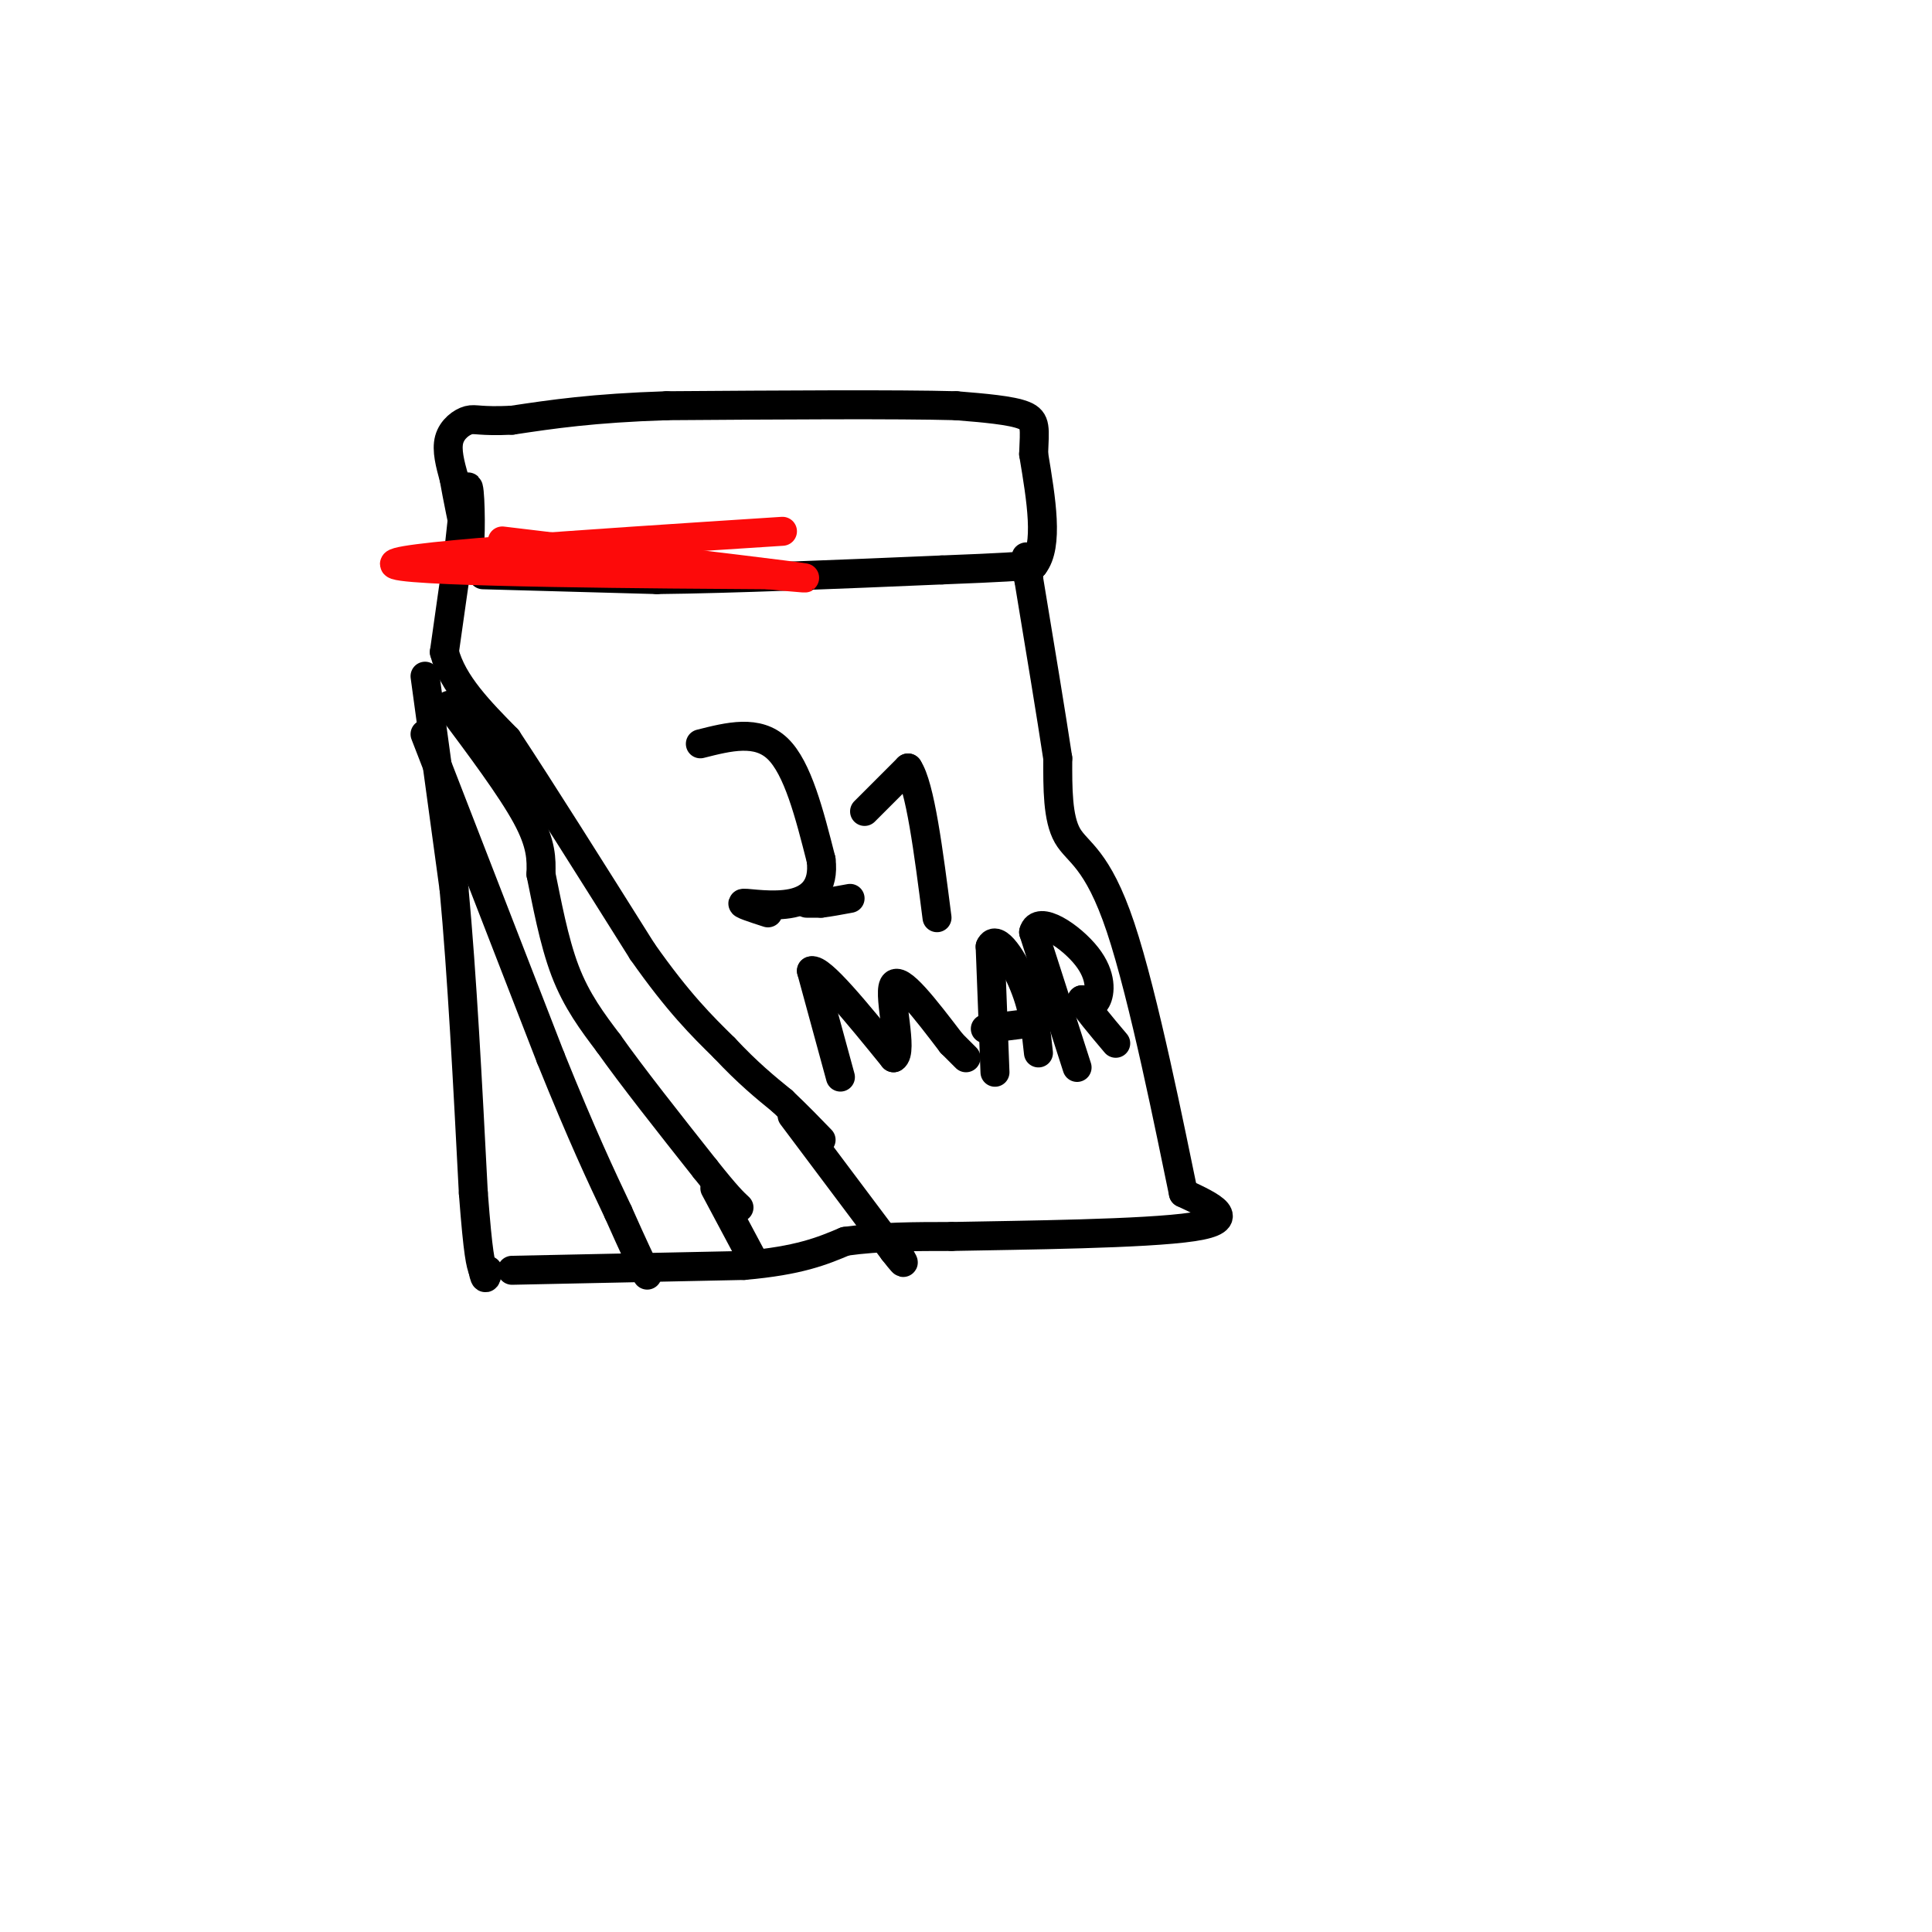 <svg viewBox='0 0 400 400' version='1.1' xmlns='http://www.w3.org/2000/svg' xmlns:xlink='http://www.w3.org/1999/xlink'><g fill='none' stroke='rgb(0,0,0)' stroke-width='6' stroke-linecap='round' stroke-linejoin='round'><path d='M100,119c0.000,0.000 36.000,1.000 36,1'/><path d='M136,120c15.833,-0.167 37.417,-1.083 59,-2'/><path d='M195,118c13.000,-0.500 16.000,-0.750 19,-1'/><path d='M214,117c3.167,-4.000 1.583,-13.500 0,-23'/><path d='M214,94c0.178,-5.267 0.622,-6.933 -2,-8c-2.622,-1.067 -8.311,-1.533 -14,-2'/><path d='M198,84c-12.333,-0.333 -36.167,-0.167 -60,0'/><path d='M138,84c-15.333,0.500 -23.667,1.750 -32,3'/><path d='M106,87c-6.738,0.321 -7.583,-0.375 -9,0c-1.417,0.375 -3.405,1.821 -4,4c-0.595,2.179 0.202,5.089 1,8'/><path d='M94,99c0.667,3.833 1.833,9.417 3,15'/><path d='M97,114c0.556,-1.133 0.444,-11.467 0,-13c-0.444,-1.533 -1.222,5.733 -2,13'/><path d='M95,114c-0.833,5.667 -1.917,13.333 -3,21'/><path d='M92,135c1.667,6.500 7.333,12.250 13,18'/><path d='M105,153c6.833,10.333 17.417,27.167 28,44'/><path d='M133,197c7.500,10.667 12.250,15.333 17,20'/><path d='M150,217c4.833,5.167 8.417,8.083 12,11'/><path d='M162,228c3.333,3.167 5.667,5.583 8,8'/><path d='M88,140c0.000,0.000 6.000,44.000 6,44'/><path d='M94,184c1.667,17.833 2.833,40.417 4,63'/><path d='M98,247c1.000,13.167 1.500,14.583 2,16'/><path d='M100,263c0.500,2.667 0.750,1.333 1,0'/><path d='M93,146c6.417,8.583 12.833,17.167 16,23c3.167,5.833 3.083,8.917 3,12'/><path d='M112,181c1.178,5.644 2.622,13.756 5,20c2.378,6.244 5.689,10.622 9,15'/><path d='M126,216c4.833,6.833 12.417,16.417 20,26'/><path d='M146,242c4.500,5.667 5.750,6.833 7,8'/><path d='M88,152c0.000,0.000 26.000,67.000 26,67'/><path d='M114,219c6.667,16.500 10.333,24.250 14,32'/><path d='M128,251c3.333,7.500 4.667,10.250 6,13'/><path d='M106,263c0.000,0.000 48.000,-1.000 48,-1'/><path d='M154,262c11.500,-1.000 16.250,-3.000 21,-5'/><path d='M175,257c7.167,-1.000 14.583,-1.000 22,-1'/><path d='M197,256c14.622,-0.289 40.178,-0.511 50,-2c9.822,-1.489 3.911,-4.244 -2,-7'/><path d='M245,247c-2.619,-12.583 -8.167,-40.542 -13,-55c-4.833,-14.458 -8.952,-15.417 -11,-19c-2.048,-3.583 -2.024,-9.792 -2,-16'/><path d='M219,157c-1.333,-8.833 -3.667,-22.917 -6,-37'/><path d='M213,120c-1.000,-6.667 -0.500,-4.833 0,-3'/><path d='M164,231c0.000,0.000 21.000,28.000 21,28'/><path d='M185,259c3.500,4.500 1.750,1.750 0,-1'/><path d='M148,246c0.000,0.000 8.000,15.000 8,15'/><path d='M145,154c5.917,-1.500 11.833,-3.000 16,1c4.167,4.000 6.583,13.500 9,23'/><path d='M170,178c0.690,5.619 -2.083,8.167 -6,9c-3.917,0.833 -8.976,-0.048 -10,0c-1.024,0.048 1.988,1.024 5,2'/><path d='M167,187c0.000,0.000 3.000,0.000 3,0'/><path d='M170,187c1.500,-0.167 3.750,-0.583 6,-1'/><path d='M179,168c0.000,0.000 9.000,-9.000 9,-9'/><path d='M188,159c2.500,3.667 4.250,17.333 6,31'/><path d='M174,223c0.000,0.000 -6.000,-22.000 -6,-22'/><path d='M168,201c1.833,-0.667 9.417,8.667 17,18'/><path d='M185,219c2.111,-1.067 -1.111,-12.733 0,-15c1.111,-2.267 6.556,4.867 12,12'/><path d='M197,216c2.500,2.500 2.750,2.750 3,3'/><path d='M206,222c0.000,0.000 -1.000,-26.000 -1,-26'/><path d='M205,196c1.267,-2.889 4.933,2.889 7,8c2.067,5.111 2.533,9.556 3,14'/><path d='M204,213c0.000,0.000 8.000,-1.000 8,-1'/><path d='M223,221c0.000,0.000 -9.000,-28.000 -9,-28'/><path d='M214,193c0.940,-3.738 7.792,0.917 11,5c3.208,4.083 2.774,7.595 2,9c-0.774,1.405 -1.887,0.702 -3,0'/><path d='M224,207c0.667,1.500 3.833,5.250 7,9'/></g>
<g fill='none' stroke='rgb(253,10,10)' stroke-width='6' stroke-linecap='round' stroke-linejoin='round'><path d='M104,112c24.417,2.917 48.833,5.833 58,7c9.167,1.167 3.083,0.583 -3,0'/><path d='M159,119c-21.133,-0.133 -72.467,-0.467 -77,-2c-4.533,-1.533 37.733,-4.267 80,-7'/></g>
</svg>